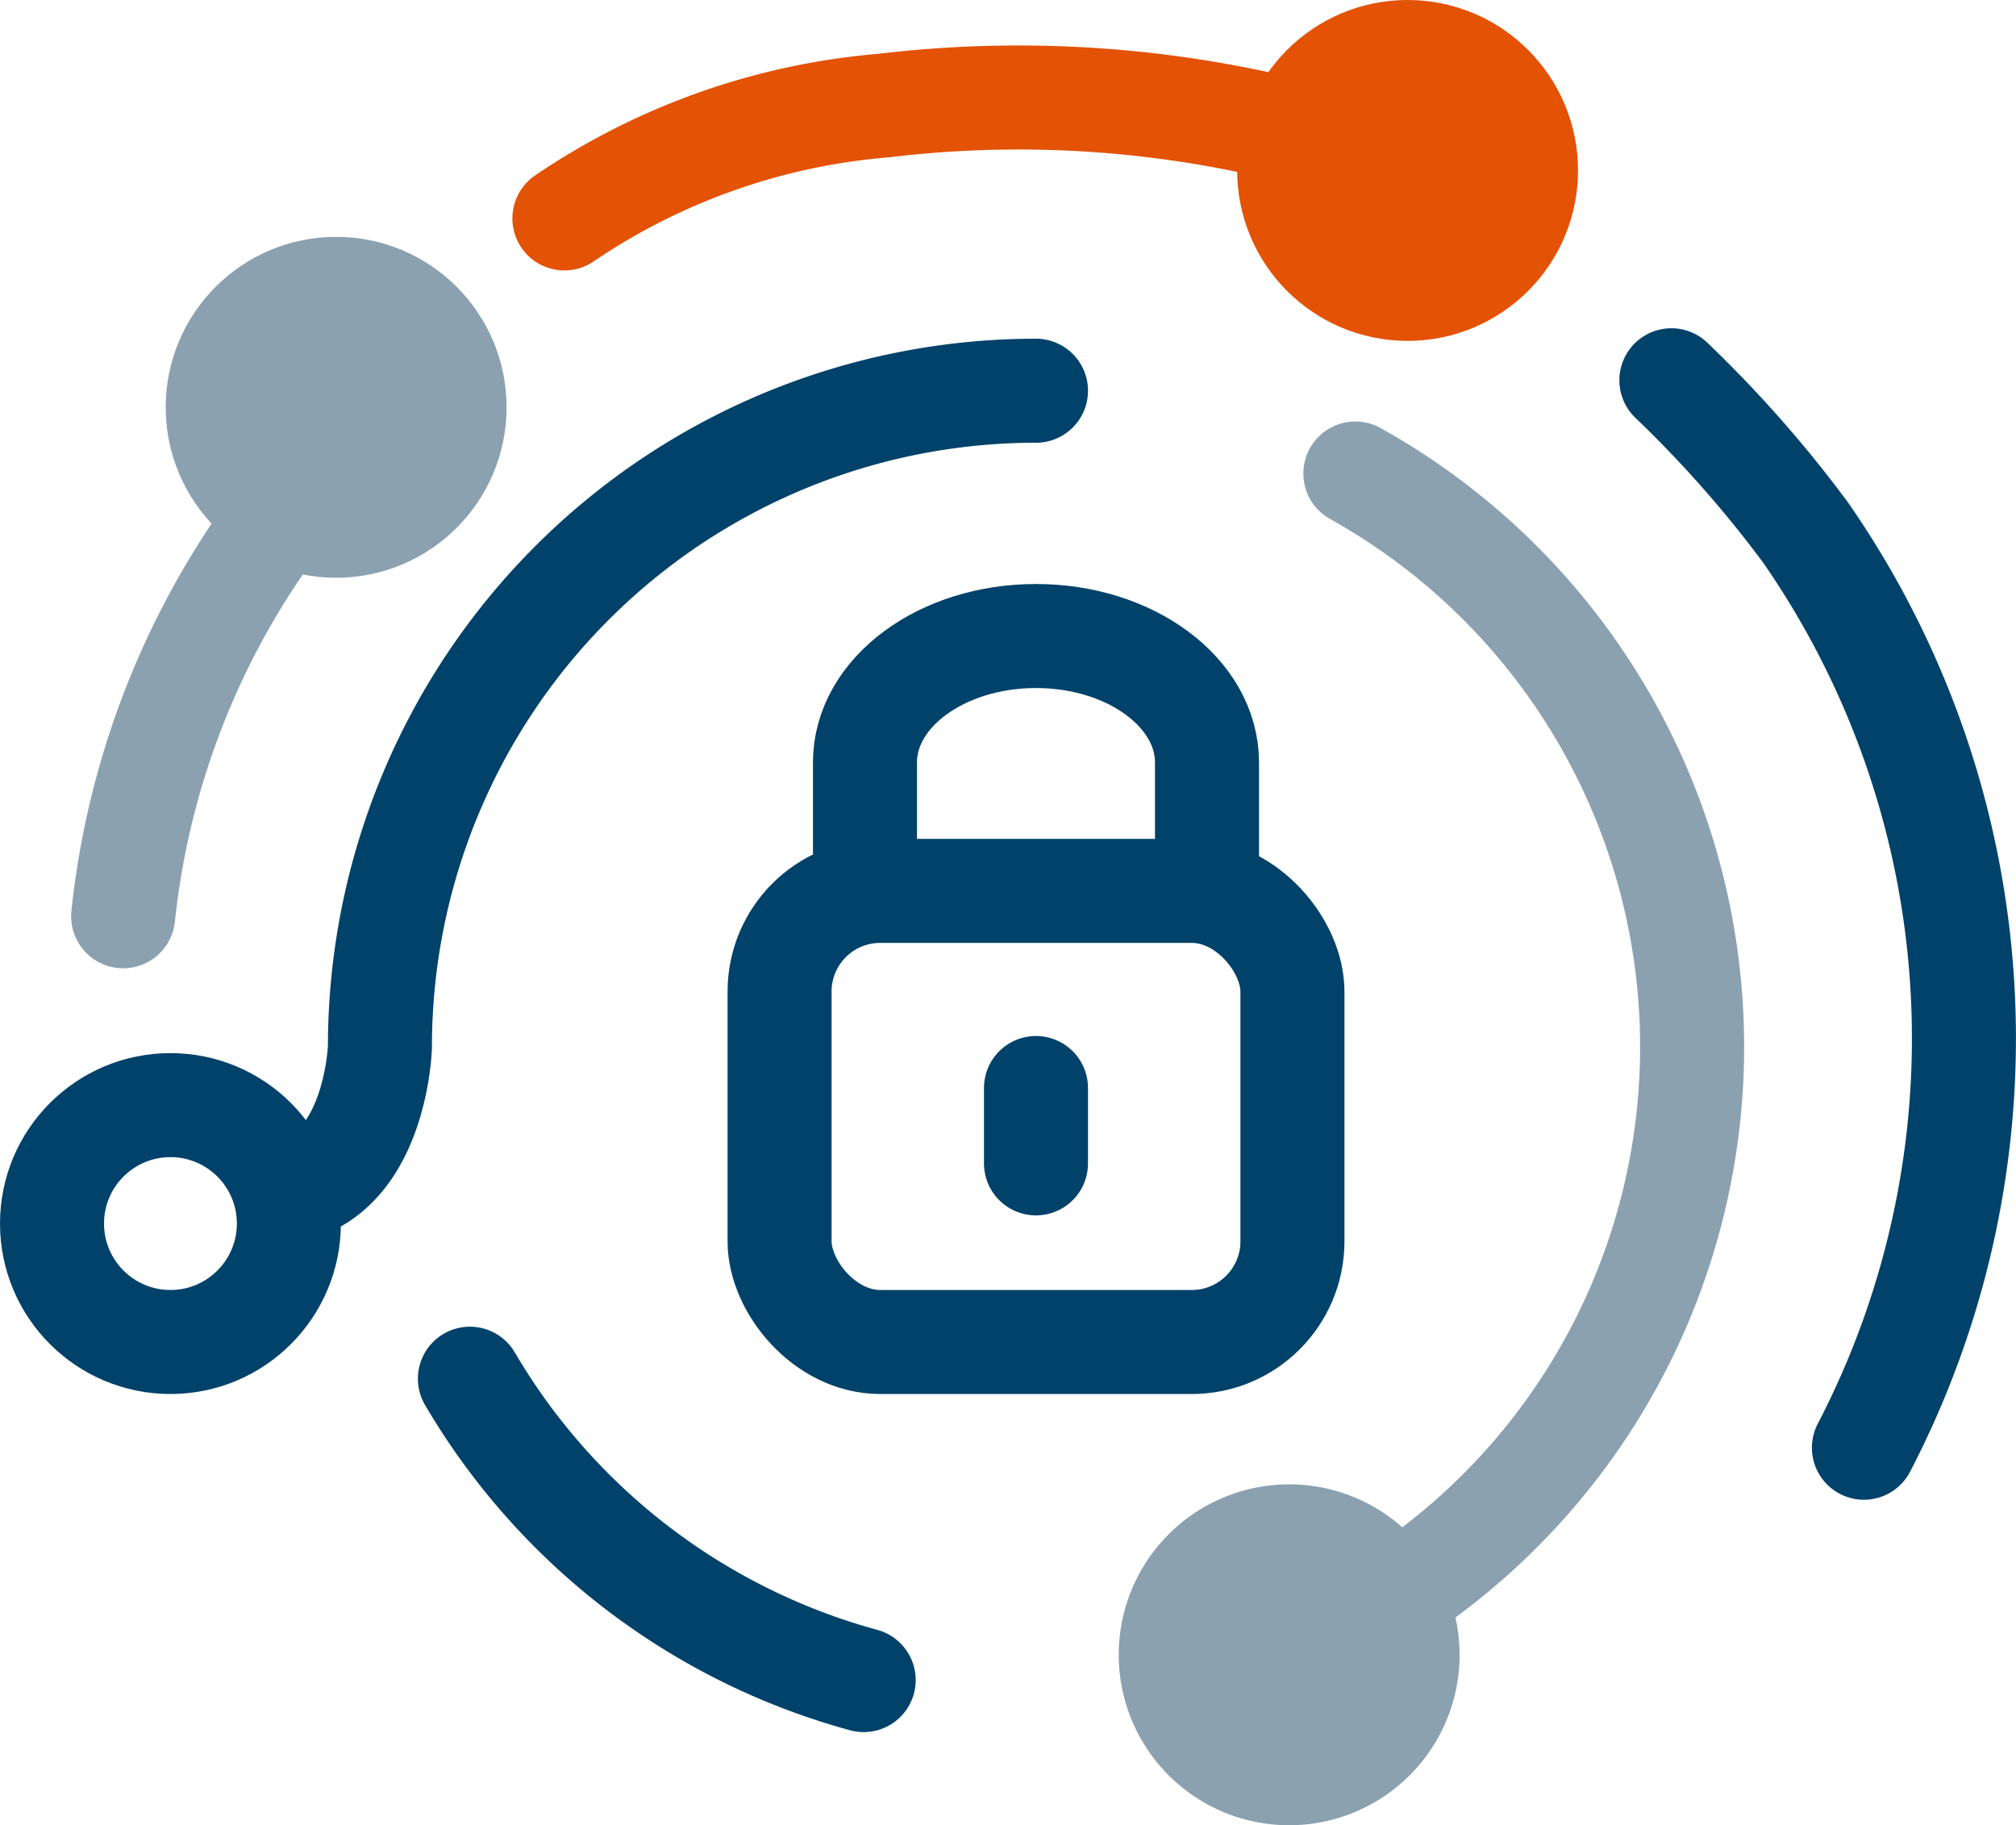 <?xml version="1.0" encoding="UTF-8"?>
<svg xmlns="http://www.w3.org/2000/svg" width="38.762" height="35.092" viewBox="0 0 38.762 35.092">
  <g id="Icon-Security" transform="translate(1 1)">
    <g id="Group_91200" data-name="Group 91200">
      <path id="Path_58491" data-name="Path 58491" d="M16.667,4.945A12.812,12.812,0,0,1,22.8,2.776a21.777,21.777,0,0,1,7.549.415" transform="translate(-6.815 -1.746)" fill="none" stroke="#e35205" stroke-linecap="round" stroke-linejoin="round" stroke-width="2"></path>
      <path id="Path_58492" data-name="Path 58492" d="M3.39,22.873A15.5,15.5,0,0,1,6.464,15.12" transform="translate(-2.022 -6.257)" fill="none" stroke="#8ba1b0" stroke-linecap="round" stroke-linejoin="round" stroke-width="2"></path>
      <path id="Path_58493" data-name="Path 58493" d="M49.974,11.126a23.1,23.1,0,0,1,2.582,2.93,17.061,17.061,0,0,1,1.12,17.593" transform="translate(-18.838 -4.815)" fill="none" stroke="#01426a" stroke-linecap="round" stroke-linejoin="round" stroke-width="2"></path>
      <circle id="Ellipse_723" data-name="Ellipse 723" cx="2.277" cy="2.277" r="2.277" transform="translate(23.787)" fill="#e35205" stroke="#e35205" stroke-linecap="round" stroke-linejoin="round" stroke-width="2"></circle>
      <path id="Path_58494" data-name="Path 58494" d="M39.465,48.186a2.277,2.277,0,1,1-2.277-2.277A2.277,2.277,0,0,1,39.465,48.186Z" transform="translate(-13.401 -17.371)" fill="#8ba1b0" stroke="#8ba1b0" stroke-linecap="round" stroke-linejoin="round" stroke-width="2"></path>
      <circle id="Ellipse_724" data-name="Ellipse 724" cx="2.277" cy="2.277" r="2.277" transform="translate(0 20.247)" fill="none" stroke="#01426a" stroke-linecap="round" stroke-linejoin="round" stroke-width="2"></circle>
      <circle id="Ellipse_725" data-name="Ellipse 725" cx="2.277" cy="2.277" r="2.277" transform="translate(3.186 4.554)" fill="#8ba1b0" stroke="#8ba1b0" stroke-linecap="round" stroke-linejoin="round" stroke-width="2"></circle>
      <path id="Path_58495" data-name="Path 58495" d="M40.465,13.932a12.618,12.618,0,0,1,1.006,21.419" transform="translate(-15.405 -5.828)" fill="none" stroke="#8ba1b0" stroke-linecap="round" stroke-linejoin="round" stroke-width="2"></path>
      <path id="Path_58496" data-name="Path 58496" d="M22.741,11.44A12.614,12.614,0,0,0,10.127,24.054s-.072,2.426-1.752,2.774" transform="translate(-3.822 -4.928)" fill="none" stroke="#01426a" stroke-linecap="round" stroke-linejoin="round" stroke-width="2"></path>
      <path id="Path_58497" data-name="Path 58497" d="M21.395,46.959a12.64,12.64,0,0,1-7.571-5.794" transform="translate(-5.789 -15.658)" fill="none" stroke="#01426a" stroke-linecap="round" stroke-linejoin="round" stroke-width="2"></path>
      <g id="Group_91201" data-name="Group 91201" transform="translate(13.989 11.228)">
        <rect id="Rectangle_11678" data-name="Rectangle 11678" width="9.861" height="8.673" rx="1.935" transform="translate(0 4.9)" fill="none" stroke="#01426a" stroke-linecap="round" stroke-linejoin="round" stroke-width="2"></rect>
        <path id="Path_58498" data-name="Path 58498" d="M33.216,23.2V20.732c0-1.343-1.472-2.431-3.288-2.431s-3.288,1.088-3.288,2.431V23.2" transform="translate(-24.998 -18.301)" fill="none" stroke="#01426a" stroke-linecap="round" stroke-linejoin="round" stroke-width="2"></path>
        <line id="Line_1575" data-name="Line 1575" y2="1.449" transform="translate(4.93 8.69)" fill="none" stroke="#01426a" stroke-linecap="round" stroke-linejoin="round" stroke-width="2"></line>
      </g>
    </g>
  </g>
</svg>
